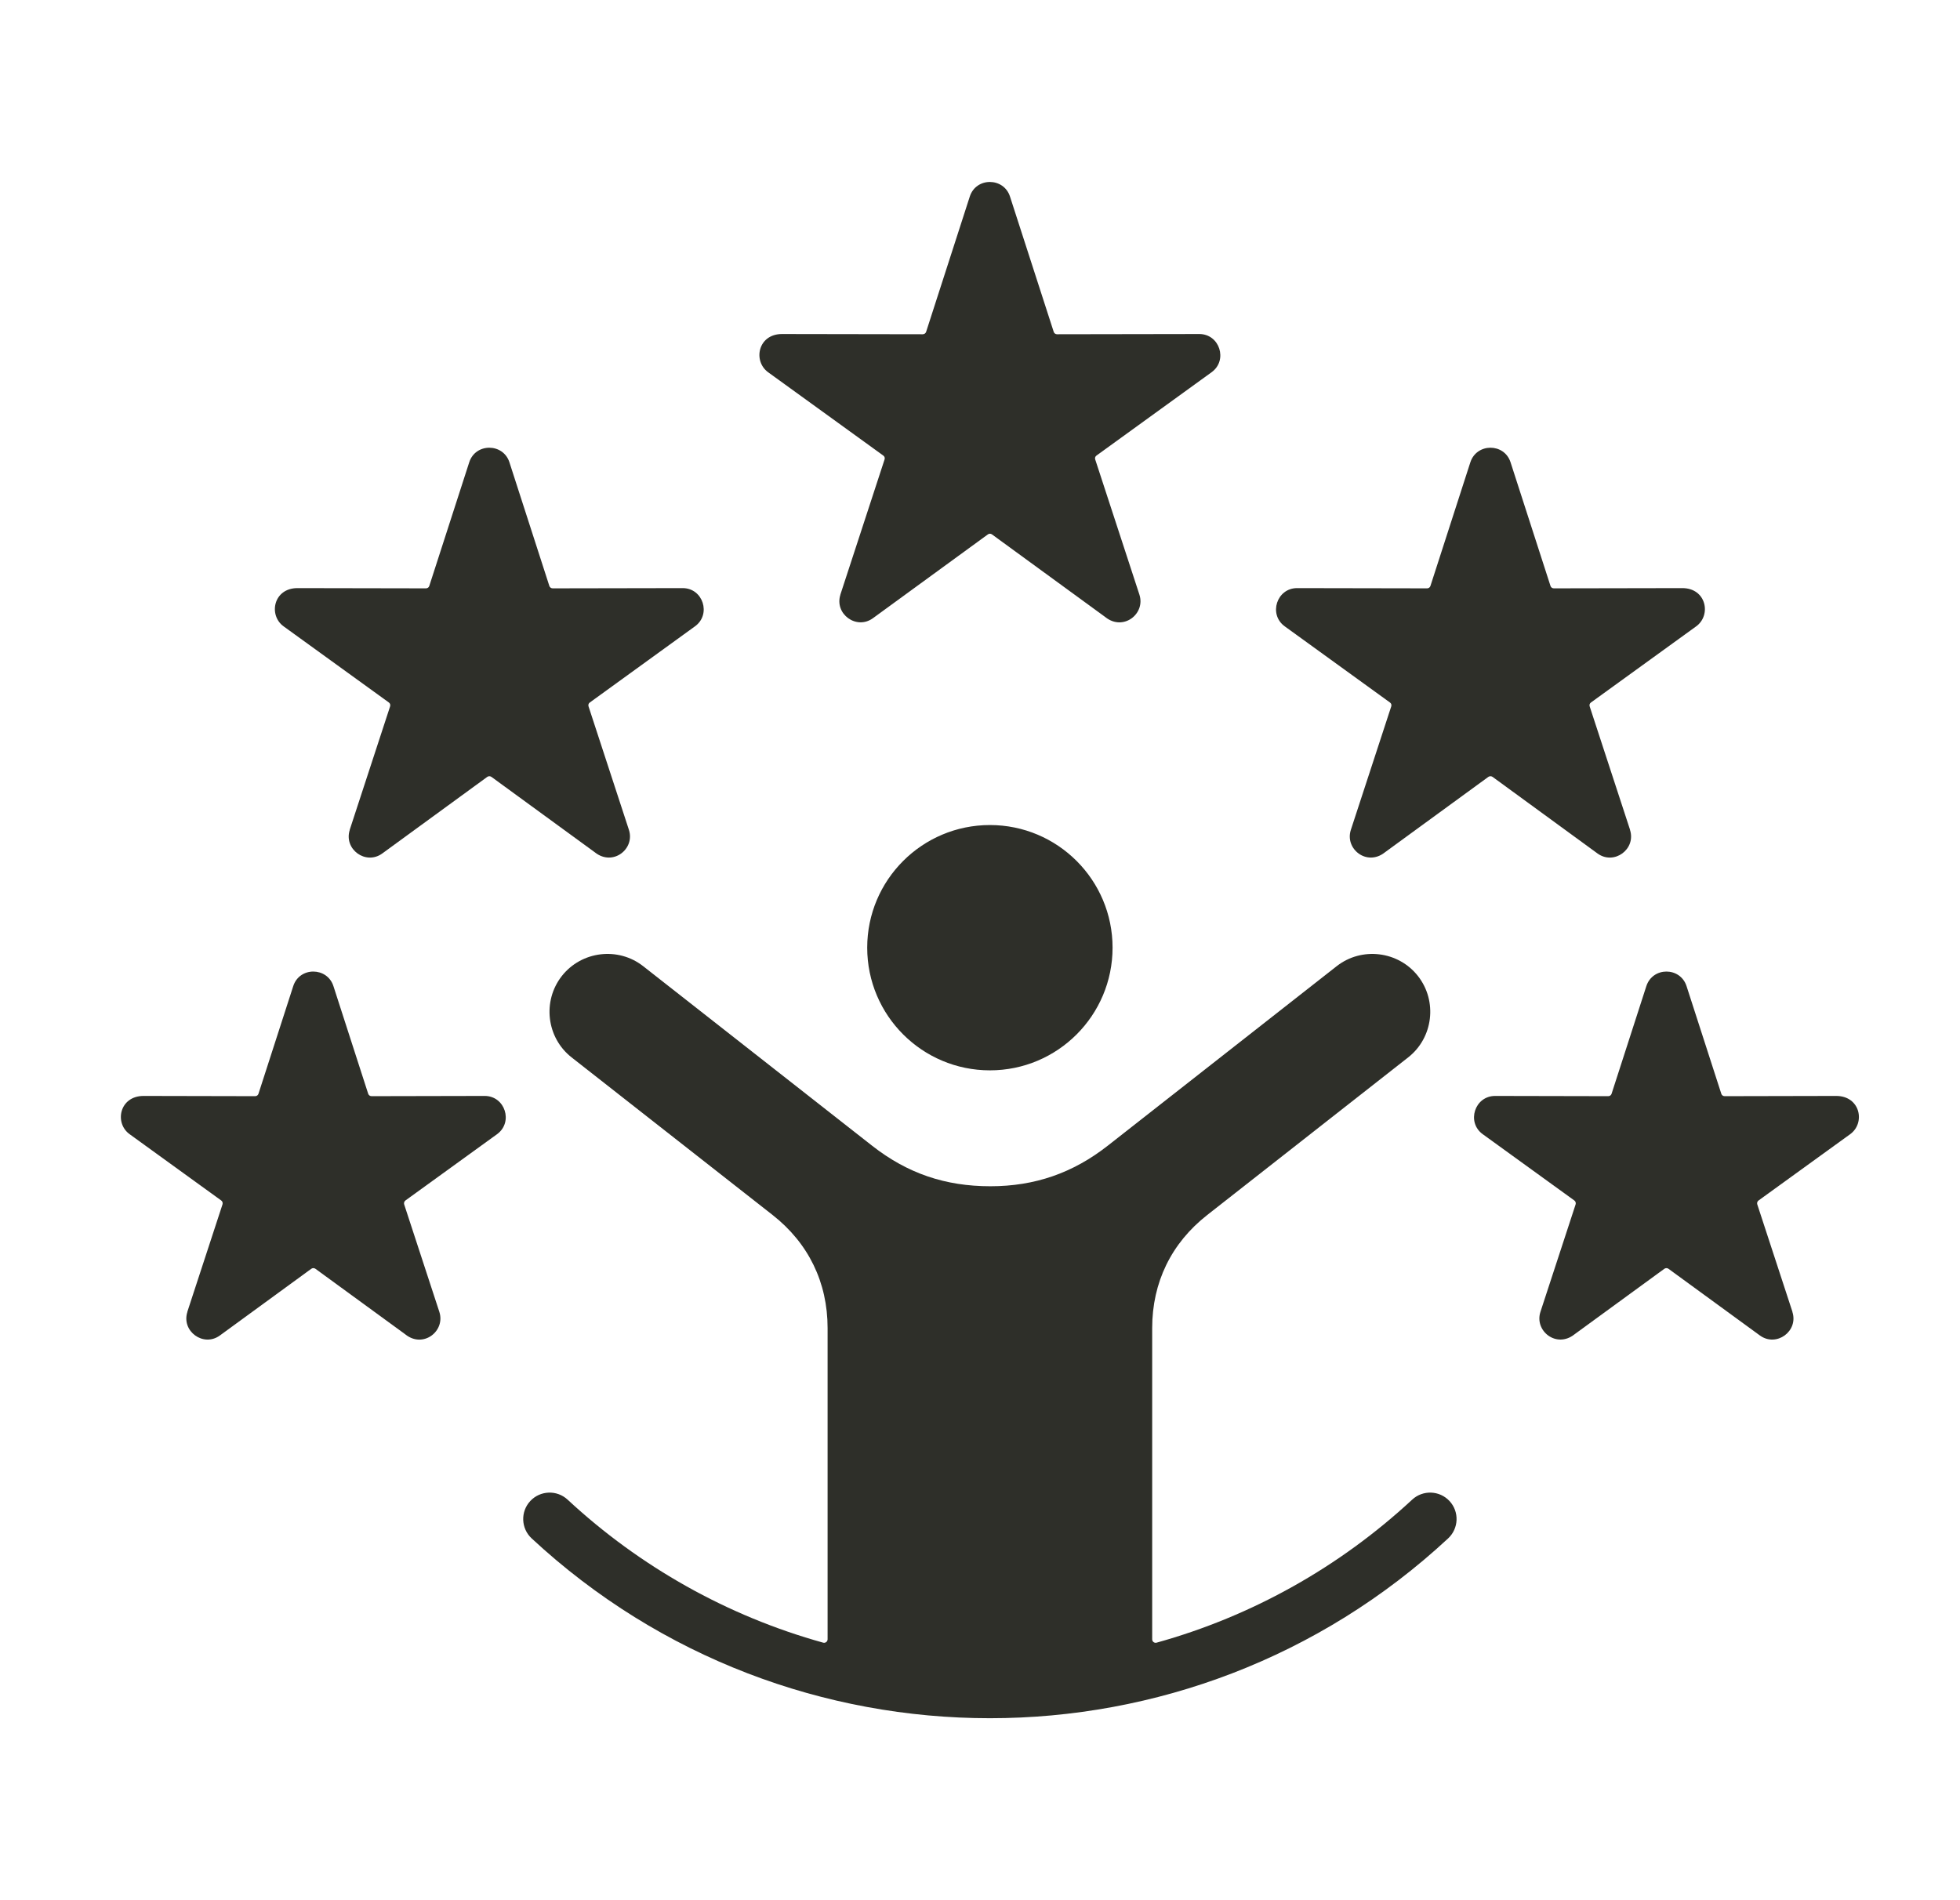 <svg width="33" height="32" viewBox="0 0 33 32" fill="none" xmlns="http://www.w3.org/2000/svg">
<path fill-rule="evenodd" clip-rule="evenodd" d="M23.776 25.255C23.956 25.088 24.237 25.098 24.405 25.278C24.572 25.458 24.562 25.739 24.382 25.907C20.036 29.945 13.297 29.945 8.951 25.907C8.771 25.739 8.761 25.458 8.928 25.278C9.096 25.098 9.377 25.088 9.557 25.255C10.771 26.383 12.249 27.216 13.859 27.663C13.897 27.674 13.934 27.645 13.934 27.606V22.365C13.934 21.597 13.612 20.935 13.008 20.461L9.624 17.807C9.202 17.476 9.128 16.86 9.459 16.437C9.79 16.015 10.407 15.94 10.829 16.271L14.683 19.294C15.28 19.762 15.917 19.977 16.675 19.977C17.422 19.977 18.063 19.755 18.651 19.294L22.504 16.272C22.926 15.94 23.543 16.015 23.874 16.437C24.205 16.86 24.131 17.476 23.709 17.807L20.326 20.461C19.721 20.935 19.399 21.597 19.399 22.365V27.606C19.399 27.646 19.436 27.674 19.474 27.663C21.087 27.215 22.559 26.384 23.776 25.255ZM14.601 15.959C14.601 17.1 15.526 18.025 16.667 18.025C17.807 18.025 18.732 17.1 18.732 15.959C18.732 14.819 17.807 13.894 16.667 13.894C15.526 13.894 14.601 14.819 14.601 15.959ZM27.134 18.419L27.718 16.61C27.823 16.279 28.29 16.279 28.396 16.607L28.981 18.419C28.989 18.444 29.011 18.46 29.038 18.46L30.915 18.456C31.322 18.456 31.411 18.912 31.151 19.1L29.609 20.216C29.587 20.232 29.579 20.258 29.587 20.283L30.179 22.092L30.178 22.093C30.283 22.418 29.909 22.692 29.631 22.49L28.092 21.367C28.071 21.352 28.044 21.352 28.022 21.367L26.506 22.473C26.506 22.474 26.505 22.474 26.505 22.474C26.205 22.709 25.831 22.414 25.936 22.092L26.528 20.283C26.536 20.258 26.527 20.231 26.506 20.216L24.964 19.1C24.687 18.899 24.829 18.456 25.173 18.456L27.077 18.46C27.104 18.46 27.126 18.444 27.134 18.419ZM24.084 9.867L24.755 7.788C24.86 7.458 25.328 7.457 25.433 7.786L26.105 9.867C26.113 9.892 26.135 9.908 26.162 9.908L28.323 9.904C28.729 9.903 28.818 10.36 28.558 10.548L26.787 11.83C26.765 11.845 26.757 11.871 26.765 11.896L27.445 13.975L27.444 13.976C27.549 14.301 27.175 14.575 26.897 14.373L25.13 13.083C25.108 13.068 25.081 13.068 25.059 13.083L23.314 14.356C23.314 14.357 23.314 14.357 23.313 14.357C23.013 14.592 22.639 14.297 22.744 13.975L23.424 11.896C23.432 11.871 23.424 11.845 23.402 11.83L21.631 10.548C21.353 10.347 21.496 9.903 21.84 9.904L24.027 9.908C24.054 9.908 24.076 9.892 24.084 9.867ZM17.006 3.313L17.741 5.588C17.749 5.613 17.771 5.629 17.797 5.629L20.191 5.625C20.535 5.624 20.677 6.067 20.4 6.268L18.461 7.672C18.44 7.687 18.431 7.713 18.44 7.738L19.184 10.014C19.289 10.336 18.915 10.631 18.615 10.396C18.614 10.395 18.614 10.395 18.613 10.394L16.702 9C16.68 8.984 16.653 8.984 16.632 9L14.697 10.411C14.42 10.613 14.045 10.339 14.15 10.014L14.149 10.014L14.893 7.738C14.902 7.713 14.893 7.687 14.872 7.672L12.933 6.269C12.673 6.08 12.762 5.624 13.168 5.625L15.536 5.629C15.562 5.629 15.585 5.613 15.593 5.588L16.328 3.31C16.434 2.98 16.903 2.984 17.006 3.313ZM5.615 16.61L6.199 18.419C6.207 18.444 6.23 18.46 6.256 18.46L8.16 18.456C8.504 18.456 8.646 18.898 8.369 19.1L6.827 20.216C6.806 20.232 6.797 20.258 6.805 20.283L7.397 22.092C7.502 22.415 7.128 22.71 6.829 22.475C6.828 22.474 6.828 22.474 6.827 22.473L5.311 21.367C5.29 21.352 5.262 21.352 5.241 21.367L3.702 22.49C3.425 22.692 3.05 22.418 3.155 22.093L3.154 22.092L3.746 20.283C3.754 20.258 3.746 20.232 3.724 20.216L2.182 19.1C1.922 18.912 2.011 18.456 2.418 18.456L4.296 18.46C4.322 18.46 4.344 18.444 4.352 18.419L4.937 16.607C5.043 16.277 5.512 16.281 5.615 16.61ZM8.578 7.788L9.249 9.867C9.257 9.892 9.28 9.908 9.306 9.908L11.493 9.904C11.837 9.903 11.979 10.346 11.702 10.547L9.931 11.83C9.909 11.845 9.901 11.871 9.909 11.896L10.589 13.975C10.694 14.297 10.32 14.592 10.02 14.357C10.02 14.357 10.019 14.357 10.019 14.356L8.274 13.083C8.252 13.068 8.225 13.068 8.204 13.083L6.436 14.373C6.158 14.575 5.784 14.301 5.889 13.976L5.888 13.975L6.568 11.896C6.576 11.871 6.568 11.845 6.547 11.83L4.775 10.548C4.515 10.36 4.604 9.903 5.01 9.904L7.171 9.908C7.198 9.908 7.22 9.892 7.228 9.867L7.9 7.786C8.006 7.455 8.475 7.46 8.578 7.788Z" fill="#2E2F29"/>
</svg>
